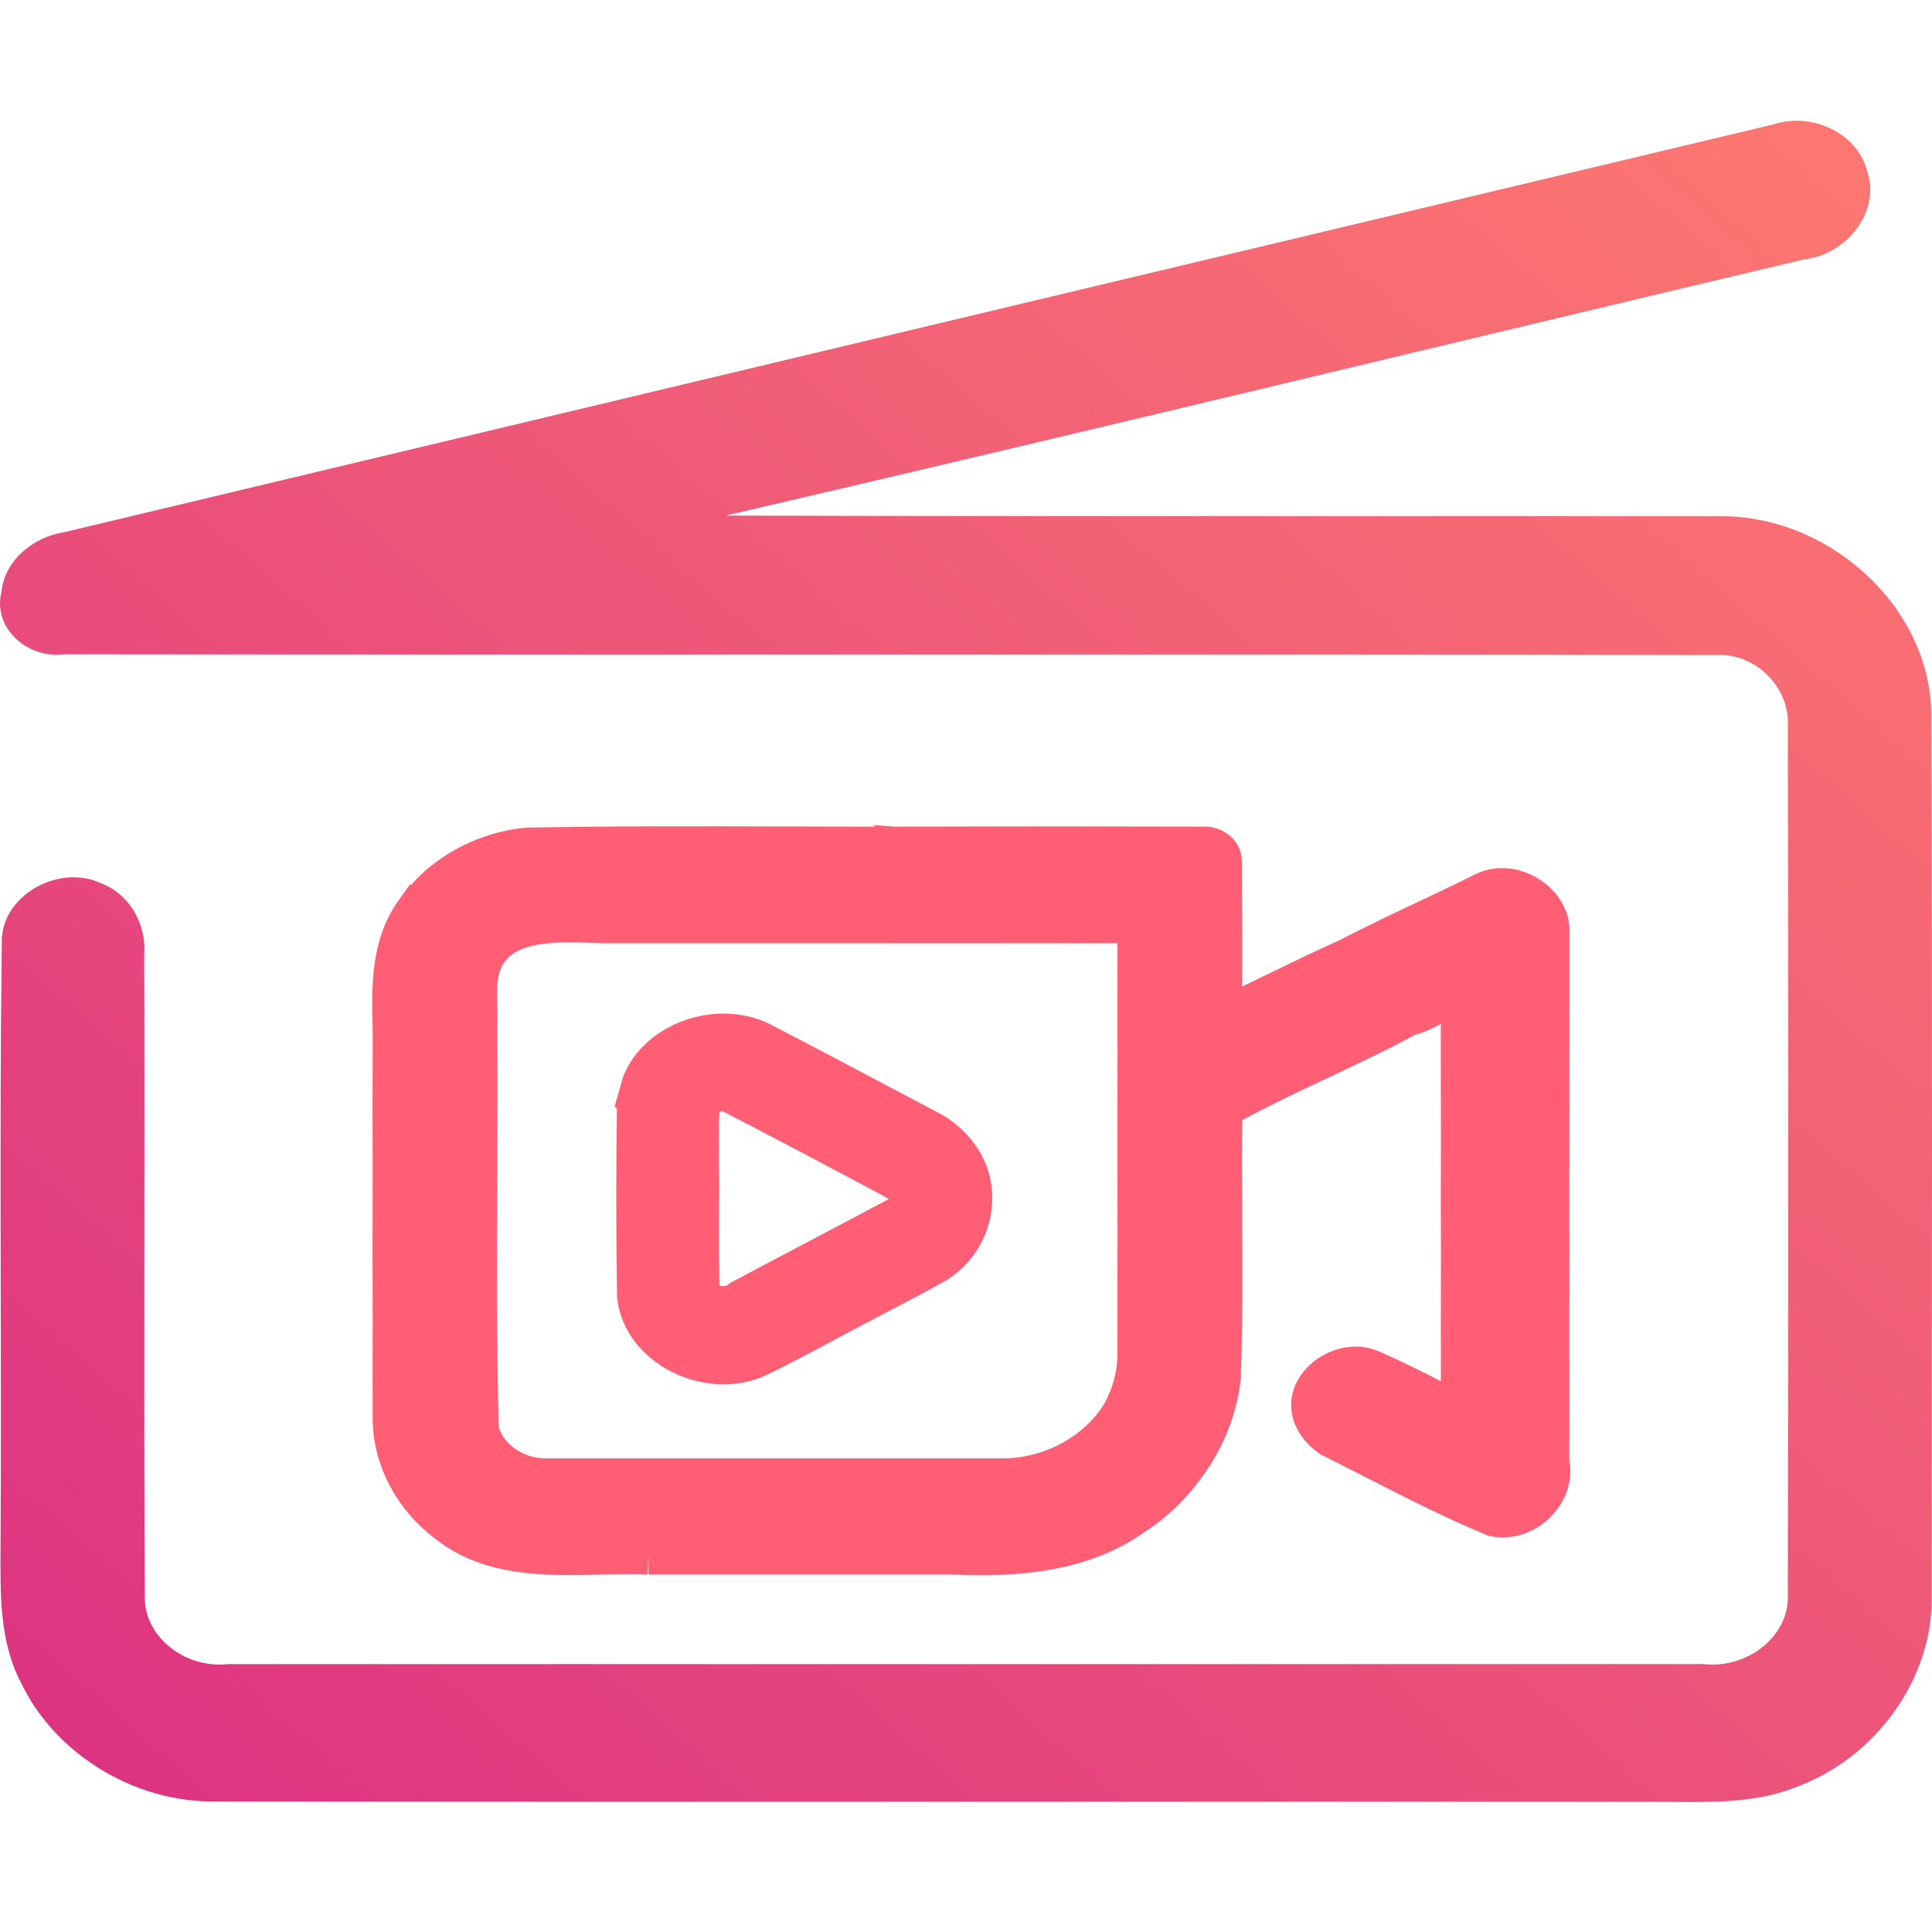 <svg width="192" height="192" viewBox="0 0 192 192" fill="none" xmlns="http://www.w3.org/2000/svg">
<g clip-path="url(#clip0_644_2)">
<path d="M176.239 12.363C179.988 11.126 184.513 13.155 185.529 16.902C186.958 20.961 183.586 25.284 179.298 25.776C143.582 34.242 107.904 42.925 72.138 51.235C104.958 51.343 137.778 51.247 170.598 51.307C181.617 51.043 191.722 60.181 191.922 70.761C192.06 100.026 191.972 129.292 191.972 158.557C192.135 166.843 186.381 174.793 178.295 177.675C173.883 179.392 169.018 179.044 164.367 179.068C116.729 179.02 69.091 179.104 21.453 179.032C13.292 179.14 5.432 174.276 2.06 167.179C-0.097 163.036 0.041 158.269 0.054 153.765C0.179 133.687 -0.084 113.608 0.179 93.541C0.167 88.99 5.833 85.808 10.045 87.777C12.954 88.894 14.571 91.944 14.333 94.862C14.408 116.07 14.27 137.265 14.395 158.461C14.182 162.64 18.419 165.846 22.607 165.378C71.523 165.378 120.44 165.378 169.344 165.378C173.544 165.846 177.844 162.7 177.669 158.485C177.731 129.688 177.731 100.867 177.669 72.07C177.869 68.407 174.56 64.937 170.673 65.093C115.889 64.973 61.093 65.105 6.309 65.021C2.711 65.465 -0.749 62.391 0.141 58.848C0.442 55.702 3.276 53.36 6.422 52.88C63.024 39.37 119.625 25.848 176.239 12.363Z" fill="url(#paint0_linear_644_2)"/>
<path fill-rule="evenodd" clip-rule="evenodd" d="M78.548 84.134C83.469 84.149 88.39 84.163 93.308 84.144C102.077 84.111 110.847 84.13 119.616 84.15C120.513 84.09 121.438 84.732 121.416 85.581C121.408 87.273 121.422 88.967 121.435 90.66C121.462 94.179 121.489 97.698 121.335 101.205C123.471 100.265 125.551 99.251 127.63 98.239C129.689 97.236 131.747 96.233 133.859 95.302C134.947 96.31 136.026 97.324 137.103 98.337L137.106 98.339C138.036 99.214 138.966 100.088 139.902 100.958C137.052 102.506 134.095 103.899 131.138 105.293L131.136 105.294C127.862 106.836 124.589 108.378 121.461 110.131C121.29 110.385 121.122 110.639 120.953 110.893L120.95 110.897L120.949 110.899L120.949 110.9L120.948 110.901C120.781 111.152 120.615 111.403 120.446 111.654L120.447 111.655C120.617 111.402 120.785 111.149 120.953 110.896L120.954 110.893C121.123 110.639 121.291 110.385 121.462 110.131C121.407 113.794 121.426 117.459 121.444 121.125C121.471 126.396 121.498 131.668 121.306 136.933C121.092 135.597 121.024 134.246 120.957 132.896C120.874 131.253 120.792 129.612 120.447 128.001C118.958 125.193 115.899 123.495 113.055 121.944V121.939C113.048 116.339 113.041 110.738 113.055 105.131L113.054 105.13C113.035 102.9 113.039 100.672 113.043 98.444C113.046 96.216 113.05 93.988 113.032 91.759C111.551 91.725 110.072 91.731 108.593 91.737H108.59C107.423 91.742 106.255 91.747 105.086 91.732C102.861 91.732 100.638 91.734 98.414 91.735H98.395C93.955 91.738 89.516 91.741 85.074 91.732C83.871 90.315 82.516 89.017 81.162 87.72C80.191 86.79 79.22 85.86 78.305 84.886C78.633 84.856 78.962 84.829 79.29 84.805C78.961 84.829 78.632 84.856 78.303 84.886C79.218 85.86 80.189 86.79 81.16 87.72C82.514 89.017 83.869 90.315 85.072 91.732C82.302 91.732 79.533 91.733 76.763 91.734L76.667 91.734C71.062 91.735 65.456 91.737 59.846 91.732C59.607 91.725 59.362 91.716 59.114 91.707C54.938 91.561 49.64 91.375 47.879 95.583C47.335 97.023 47.377 98.531 47.419 100.038C47.438 100.729 47.457 101.419 47.419 102.102C47.456 107.109 47.435 112.117 47.415 117.125V117.126C47.382 125.474 47.348 133.821 47.575 142.161C47.388 140.985 47.288 139.799 47.189 138.615L47.189 138.614C47.163 138.299 47.136 137.984 47.108 137.669C47.397 133.346 47.145 129.029 46.894 124.712C46.861 124.155 46.829 123.598 46.797 123.041C46.793 121.753 46.828 120.46 46.862 119.167C46.948 115.979 47.033 112.784 46.538 109.636C44.768 106.728 41.939 104.448 39.035 102.463L39.023 101.896C38.939 98.029 38.85 93.947 41.272 90.582L41.324 90.616C43.657 87.093 47.9 84.679 52.41 84.245C61.115 84.082 69.825 84.108 78.534 84.134H78.548ZM94.196 84.553C95.077 84.619 95.96 84.685 96.827 84.818C95.961 84.685 95.078 84.619 94.198 84.554L94.196 84.553ZM92.524 84.411C93.077 84.47 93.636 84.512 94.195 84.553L94.196 84.553C93.637 84.512 93.078 84.47 92.525 84.411L92.524 84.411Z" fill="#FF5E75"/>
<path d="M153.96 92.715C154.227 89.894 150.508 87.286 147.568 88.643C145.623 89.615 143.652 90.548 141.681 91.481L141.679 91.481C139.051 92.725 136.423 93.969 133.859 95.302C134.935 96.299 136.002 97.301 137.068 98.303L137.076 98.311C138.017 99.195 138.957 100.079 139.903 100.958C140.953 100.724 141.865 100.206 142.779 99.687C143.56 99.244 144.343 98.799 145.213 98.531C145.168 102.27 145.179 106.016 145.19 109.76V109.769C145.193 110.937 145.197 112.105 145.198 113.273C147.085 114.841 149.004 116.376 150.923 117.912L150.926 117.915C151.936 118.724 152.946 119.532 153.952 120.346C153.974 115.017 153.968 109.691 153.962 104.364V104.36C153.958 100.479 153.954 96.597 153.96 92.715Z" fill="#FF5E75"/>
<path d="M46.536 109.636C44.766 106.728 41.937 104.448 39.034 102.463C39.011 107.169 39.019 111.883 39.034 116.596C39.011 121.536 39.019 126.47 39.034 131.404L39.035 131.405C39.02 134.56 39.02 137.716 39.035 140.871C39.005 144.903 41.108 148.86 44.56 151.401C48.804 154.724 54.308 154.601 59.654 154.482C61.277 154.445 62.885 154.409 64.438 154.47C62.046 151.107 58.854 147.543 54.195 146.928C51.085 146.928 48.264 144.889 47.575 142.161C47.388 140.985 47.288 139.799 47.189 138.615C47.163 138.3 47.136 137.984 47.108 137.669L47.107 137.668C47.395 133.345 47.144 129.029 46.892 124.712C46.859 124.155 46.827 123.598 46.795 123.041C46.791 121.753 46.826 120.46 46.861 119.166C46.946 115.979 47.031 112.784 46.536 109.636Z" fill="#FF5E75"/>
<path fill-rule="evenodd" clip-rule="evenodd" d="M63.802 107.697C65.439 103.546 71.327 101.44 75.638 103.572C79.048 105.336 82.442 107.132 85.837 108.927L85.845 108.932C87.902 110.02 89.959 111.108 92.02 112.19C93.894 113.106 95.376 114.63 96.109 116.435C97.405 119.678 96.138 123.616 92.946 125.554C91.409 126.435 89.834 127.256 88.26 128.077C87.408 128.521 86.556 128.965 85.711 129.419C84.448 130.071 83.197 130.741 81.945 131.411C79.672 132.627 77.399 133.842 75.068 134.954C70.114 137.014 63.818 133.671 63.322 128.797C63.218 122.325 63.211 115.841 63.329 109.37L63.328 109.369C63.447 108.948 63.684 108.112 63.802 107.697ZM80.911 125.347C80.46 125.585 80.009 125.822 79.558 126.059L79.555 126.061C77.594 127.092 75.633 128.123 73.683 129.171C72.298 130.402 69.617 129.827 69.499 127.948C69.456 125.465 69.463 122.984 69.469 120.502C69.473 118.641 69.478 116.78 69.462 114.918L69.46 114.917C69.469 114.346 69.465 113.774 69.461 113.202V113.201C69.454 112.248 69.447 111.294 69.498 110.338C69.557 108.968 71.453 107.925 72.779 108.68C78.319 111.542 83.822 114.45 89.302 117.391C90.821 118.14 90.672 120.36 89.124 121.002C87.481 121.885 85.828 122.755 84.174 123.625C83.085 124.198 81.997 124.771 80.911 125.347Z" fill="#FF5E75"/>
<path d="M150.926 117.915L150.923 117.912L150.921 117.912C149.003 116.376 147.085 114.84 145.198 113.273C145.183 117.024 145.176 120.774 145.198 124.525L145.2 124.527C145.185 128.999 145.185 133.471 145.193 137.943C145.296 138.819 145.252 139.681 145.067 140.517C142.238 138.986 139.393 137.535 136.438 136.218C133.631 134.821 129.832 137.368 130.358 140.176C130.558 141.219 131.306 142.148 132.224 142.79C133.521 143.44 134.815 144.102 136.109 144.764L136.11 144.765C140.192 146.852 144.283 148.945 148.511 150.706C151.799 151.321 154.658 148.112 153.954 145.317C153.969 140.864 153.969 136.412 153.954 131.959L153.952 131.958C153.975 128.087 153.967 124.216 153.952 120.346C152.947 119.533 151.937 118.725 150.928 117.917L150.926 117.915Z" fill="#FF5E75"/>
<path d="M120.445 128.001C118.956 125.194 115.897 123.495 113.053 121.944C113.047 123.875 113.048 125.806 113.049 127.735C113.05 130.093 113.051 132.45 113.039 134.807C113.016 136.693 112.498 138.551 111.609 140.256C111.609 140.256 111.609 140.256 111.609 140.256C109.372 144.201 104.707 146.881 99.774 146.928C97.445 147.236 95.1 147.303 92.754 147.37C90.87 147.424 88.986 147.478 87.109 147.657C88.161 148.658 89.264 149.614 90.367 150.57C91.826 151.834 93.285 153.099 94.627 154.47C100.767 154.77 107.329 154.269 112.38 150.759C114.365 149.522 116.076 147.938 117.439 146.139C117.439 146.139 117.439 146.139 117.439 146.139C119.565 143.432 120.926 140.229 121.304 136.933C121.091 135.597 121.023 134.246 120.955 132.896C120.873 131.253 120.791 129.612 120.445 128.001Z" fill="#FF5E75"/>
<path d="M54.195 146.928C69.386 146.935 84.584 146.928 99.774 146.928C95.575 147.483 91.324 147.256 87.109 147.657C89.553 149.984 92.272 152.063 94.627 154.47C84.562 154.476 74.504 154.476 64.438 154.47C62.046 151.107 58.854 147.543 54.195 146.928Z" fill="#FF5E75"/>
<path d="M133.859 95.302C131.747 96.233 129.689 97.236 127.63 98.239C125.551 99.251 123.471 100.265 121.335 101.205C121.489 97.698 121.462 94.179 121.435 90.66C121.422 88.967 121.408 87.273 121.416 85.581C121.438 84.732 120.513 84.09 119.616 84.15C110.847 84.13 102.077 84.111 93.308 84.144C88.39 84.163 83.469 84.149 78.548 84.134H78.534C69.825 84.108 61.115 84.082 52.41 84.245C47.9 84.679 43.657 87.093 41.324 90.616L41.272 90.582C38.85 93.947 38.939 98.029 39.023 101.896L39.035 102.463C41.939 104.448 44.768 106.728 46.538 109.636C47.033 112.784 46.948 115.979 46.862 119.167C46.828 120.46 46.793 121.753 46.797 123.041C46.829 123.598 46.861 124.155 46.894 124.712C47.145 129.029 47.397 133.346 47.108 137.669M133.859 95.302C134.947 96.31 136.026 97.324 137.103 98.337L137.106 98.339C138.036 99.214 138.966 100.088 139.902 100.958C137.052 102.506 134.095 103.899 131.138 105.293L131.136 105.294C127.862 106.836 124.589 108.378 121.461 110.131C121.29 110.385 121.122 110.639 120.953 110.893L120.95 110.897L120.949 110.899L120.949 110.9L120.948 110.901C120.781 111.152 120.615 111.403 120.446 111.654L120.447 111.655C120.617 111.402 120.785 111.149 120.953 110.896L120.954 110.893C121.123 110.639 121.291 110.385 121.462 110.131C121.407 113.794 121.426 117.459 121.444 121.125C121.471 126.396 121.498 131.668 121.306 136.933C121.092 135.597 121.024 134.246 120.957 132.896C120.874 131.253 120.792 129.612 120.447 128.001C118.958 125.193 115.899 123.495 113.055 121.944V121.939C113.048 116.339 113.041 110.738 113.055 105.131L113.054 105.13C113.035 102.9 113.039 100.672 113.043 98.444C113.046 96.216 113.05 93.988 113.032 91.759C111.551 91.725 110.072 91.731 108.593 91.737H108.59C107.423 91.742 106.255 91.747 105.086 91.732C102.861 91.732 100.638 91.734 98.414 91.735H98.395C93.955 91.738 89.516 91.741 85.074 91.732C83.871 90.315 82.516 89.017 81.162 87.72C80.191 86.79 79.22 85.86 78.305 84.886C78.633 84.856 78.962 84.829 79.29 84.805C78.961 84.829 78.632 84.856 78.303 84.886C79.218 85.86 80.189 86.79 81.16 87.72C82.514 89.017 83.869 90.315 85.072 91.732C82.302 91.732 79.533 91.733 76.763 91.734L76.667 91.734C71.062 91.735 65.456 91.737 59.846 91.732C59.607 91.725 59.362 91.716 59.114 91.707C54.938 91.561 49.64 91.375 47.879 95.583M133.859 95.302C136.423 93.969 139.051 92.725 141.679 91.481L141.681 91.481C143.652 90.548 145.623 89.615 147.568 88.643C150.508 87.286 154.227 89.894 153.96 92.715C153.954 96.597 153.958 100.479 153.962 104.36V104.364C153.968 109.691 153.974 115.017 153.952 120.346M133.859 95.302C134.935 96.299 136.002 97.301 137.068 98.303L137.076 98.311C138.017 99.195 138.957 100.079 139.903 100.958C140.953 100.724 141.865 100.206 142.779 99.687C143.56 99.244 144.343 98.799 145.213 98.531C145.168 102.27 145.179 106.016 145.19 109.76V109.769C145.193 110.937 145.197 112.105 145.198 113.273M47.879 95.583C47.646 95.371 47.411 95.162 47.173 94.956M47.879 95.583C47.335 97.023 47.377 98.531 47.419 100.038C47.438 100.729 47.457 101.419 47.419 102.102C47.456 107.109 47.435 112.117 47.415 117.125V117.126C47.382 125.474 47.348 133.821 47.575 142.161M47.575 142.161C47.388 140.985 47.288 139.799 47.189 138.615M47.575 142.161C48.264 144.889 51.085 146.928 54.195 146.928M47.189 138.615L47.189 138.614C47.163 138.299 47.136 137.984 47.108 137.669M47.189 138.615C47.163 138.3 47.136 137.984 47.108 137.669M47.108 137.669L47.107 137.668C47.395 133.345 47.144 129.029 46.892 124.712C46.859 124.155 46.827 123.598 46.795 123.041C46.791 121.753 46.826 120.46 46.861 119.166C46.946 115.979 47.031 112.784 46.536 109.636C44.766 106.728 41.937 104.448 39.034 102.463C39.011 107.169 39.019 111.883 39.034 116.596C39.011 121.536 39.019 126.47 39.034 131.404L39.035 131.405C39.02 134.56 39.02 137.716 39.035 140.871C39.005 144.903 41.108 148.86 44.56 151.401C48.804 154.724 54.308 154.601 59.654 154.482C61.277 154.445 62.885 154.409 64.438 154.47M94.196 84.553C95.077 84.619 95.96 84.685 96.827 84.818C95.961 84.685 95.078 84.619 94.198 84.554L94.196 84.553ZM94.196 84.553L94.195 84.553C93.636 84.512 93.077 84.47 92.524 84.411L92.525 84.411C93.078 84.47 93.637 84.512 94.196 84.553ZM145.198 113.273C147.085 114.841 149.004 116.376 150.923 117.912M145.198 113.273C147.085 114.84 149.003 116.376 150.921 117.912L150.923 117.912M145.198 113.273C145.183 117.024 145.176 120.774 145.198 124.525L145.2 124.527C145.185 128.999 145.185 133.471 145.193 137.943C145.296 138.819 145.252 139.681 145.067 140.517C142.238 138.986 139.393 137.535 136.438 136.218C133.631 134.821 129.832 137.368 130.358 140.176C130.558 141.219 131.306 142.148 132.224 142.79C133.521 143.44 134.815 144.102 136.109 144.764L136.11 144.765C140.192 146.852 144.283 148.945 148.511 150.706C151.799 151.321 154.658 148.112 153.954 145.317C153.969 140.864 153.969 136.412 153.954 131.959L153.952 131.958C153.975 128.087 153.967 124.216 153.952 120.346M150.923 117.912L150.926 117.915M150.926 117.915C151.936 118.724 152.946 119.532 153.952 120.346M150.926 117.915L150.928 117.917C151.937 118.725 152.947 119.533 153.952 120.346M64.438 154.47C62.046 151.107 58.854 147.543 54.195 146.928M64.438 154.47C74.504 154.476 84.562 154.476 94.627 154.47M54.195 146.928C69.386 146.935 84.584 146.928 99.774 146.928M111.609 140.256C112.498 138.551 113.016 136.693 113.039 134.807C113.051 132.45 113.05 130.093 113.049 127.735C113.048 125.806 113.047 123.875 113.053 121.944C115.897 123.495 118.956 125.194 120.445 128.001C120.791 129.612 120.873 131.253 120.955 132.896C121.023 134.246 121.091 135.597 121.304 136.933C120.926 140.229 119.565 143.432 117.439 146.139M111.609 140.256C111.609 140.256 111.609 140.256 111.609 140.256ZM111.609 140.256C109.372 144.201 104.707 146.881 99.774 146.928M99.774 146.928C97.445 147.236 95.1 147.303 92.754 147.37C90.87 147.424 88.986 147.478 87.109 147.657M99.774 146.928C95.575 147.483 91.324 147.256 87.109 147.657M87.109 147.657C88.161 148.658 89.264 149.614 90.367 150.57C91.826 151.834 93.285 153.099 94.627 154.47M87.109 147.657C89.553 149.984 92.272 152.063 94.627 154.47M94.627 154.47C100.767 154.77 107.329 154.269 112.38 150.759C114.365 149.522 116.076 147.938 117.439 146.139M117.439 146.139C117.439 146.139 117.439 146.139 117.439 146.139ZM75.638 103.572C71.327 101.44 65.439 103.546 63.802 107.697C63.684 108.112 63.447 108.948 63.328 109.369L63.329 109.37C63.211 115.841 63.218 122.325 63.322 128.797C63.818 133.671 70.114 137.014 75.068 134.954C77.399 133.842 79.672 132.627 81.945 131.411C83.197 130.741 84.448 130.071 85.711 129.419C86.556 128.965 87.408 128.521 88.26 128.077C89.834 127.256 91.409 126.435 92.946 125.554C96.138 123.616 97.405 119.678 96.109 116.435C95.376 114.63 93.894 113.106 92.02 112.19C89.959 111.108 87.902 110.02 85.845 108.932L85.837 108.927C82.442 107.132 79.048 105.336 75.638 103.572ZM80.911 125.347C80.46 125.585 80.009 125.822 79.558 126.059L79.555 126.061C77.594 127.092 75.633 128.123 73.683 129.171C72.298 130.402 69.617 129.827 69.499 127.948C69.456 125.465 69.463 122.984 69.469 120.502C69.473 118.641 69.478 116.78 69.462 114.918L69.46 114.917C69.469 114.346 69.465 113.774 69.461 113.202V113.201C69.454 112.248 69.447 111.294 69.498 110.338C69.557 108.968 71.453 107.925 72.779 108.68C78.319 111.542 83.822 114.45 89.302 117.391C90.821 118.14 90.672 120.36 89.124 121.002C87.481 121.885 85.828 122.755 84.174 123.625C83.085 124.198 81.997 124.771 80.911 125.347Z" stroke="#FF5E75" stroke-width="4"/>
</g>
<defs>
<linearGradient id="paint0_linear_644_2" x1="191.431" y1="13.059" x2="27.07" y2="200.36" gradientUnits="userSpaceOnUse">
<stop stop-color="#FE7970"/>
<stop offset="1" stop-color="#DC3282"/>
</linearGradient>
<clipPath id="clip0_644_2">
<rect width="192" height="192" fill="white"/>
</clipPath>
</defs>
</svg>
